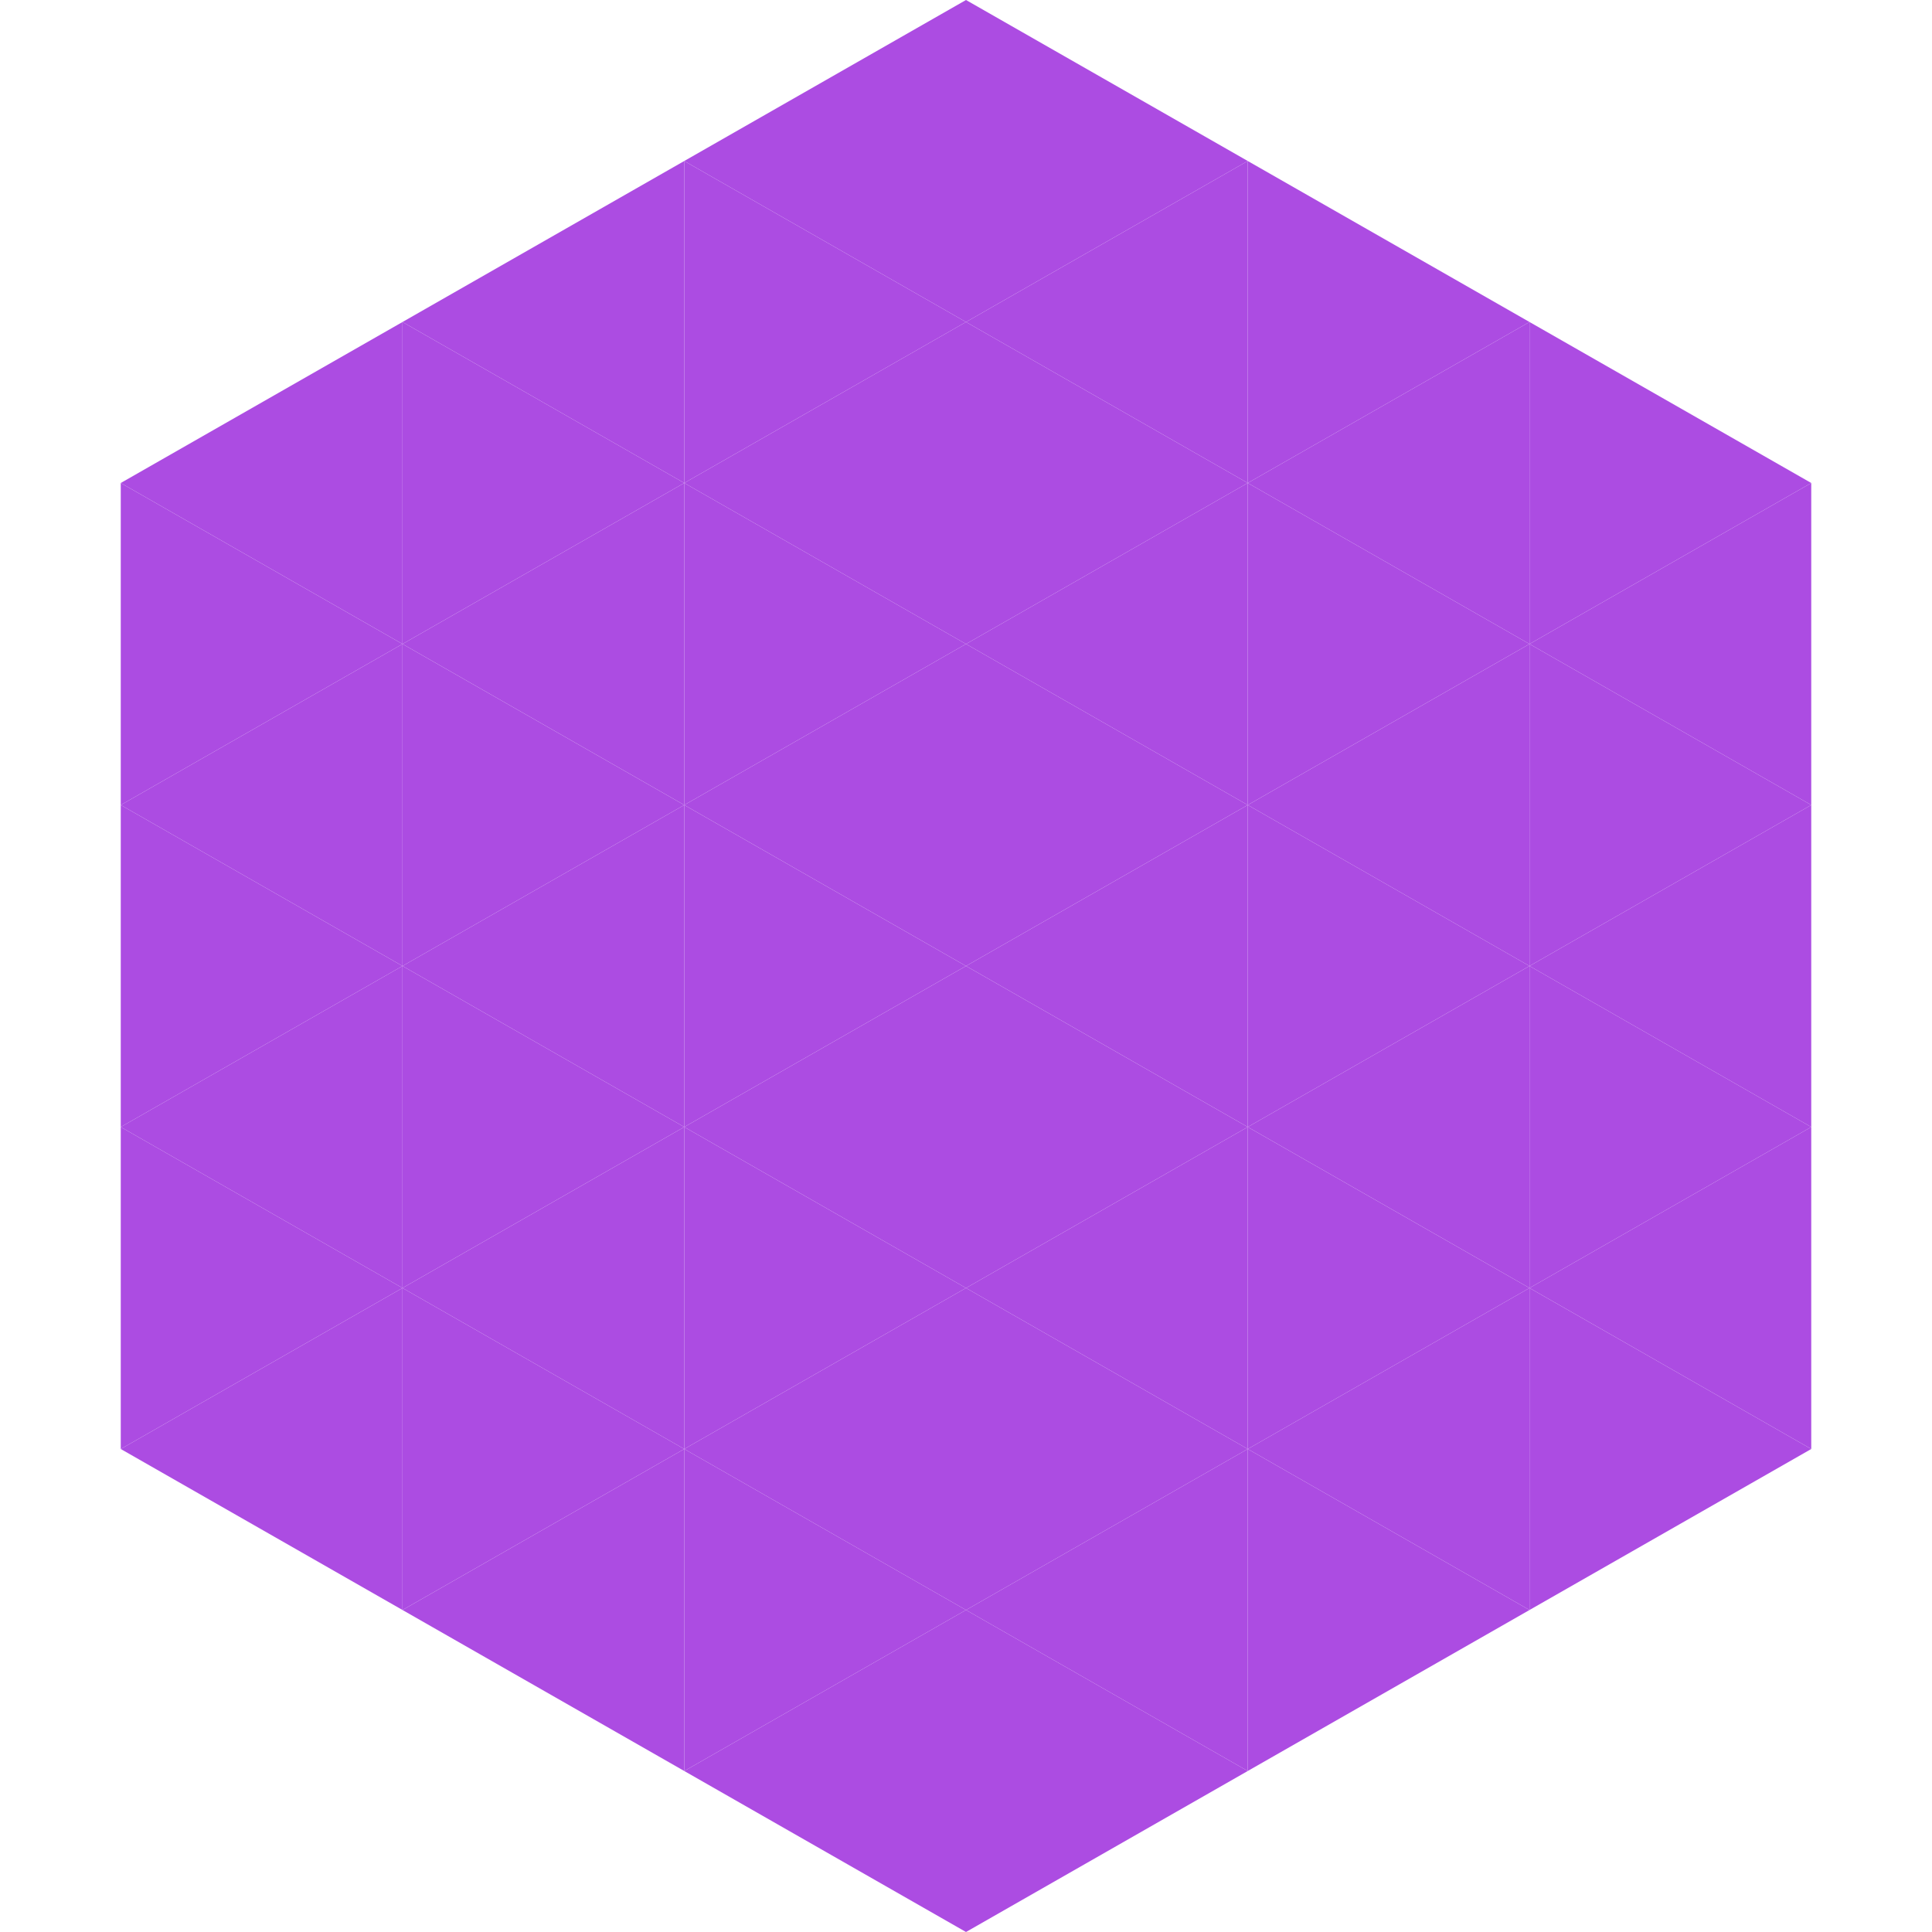 <?xml version="1.0"?>
<!-- Generated by SVGo -->
<svg width="240" height="240"
     xmlns="http://www.w3.org/2000/svg"
     xmlns:xlink="http://www.w3.org/1999/xlink">
<polygon points="50,40 15,60 50,80" style="fill:rgb(172,76,226)" />
<polygon points="190,40 225,60 190,80" style="fill:rgb(172,76,226)" />
<polygon points="15,60 50,80 15,100" style="fill:rgb(172,76,226)" />
<polygon points="225,60 190,80 225,100" style="fill:rgb(172,76,226)" />
<polygon points="50,80 15,100 50,120" style="fill:rgb(172,76,226)" />
<polygon points="190,80 225,100 190,120" style="fill:rgb(172,76,226)" />
<polygon points="15,100 50,120 15,140" style="fill:rgb(172,76,226)" />
<polygon points="225,100 190,120 225,140" style="fill:rgb(172,76,226)" />
<polygon points="50,120 15,140 50,160" style="fill:rgb(172,76,226)" />
<polygon points="190,120 225,140 190,160" style="fill:rgb(172,76,226)" />
<polygon points="15,140 50,160 15,180" style="fill:rgb(172,76,226)" />
<polygon points="225,140 190,160 225,180" style="fill:rgb(172,76,226)" />
<polygon points="50,160 15,180 50,200" style="fill:rgb(172,76,226)" />
<polygon points="190,160 225,180 190,200" style="fill:rgb(172,76,226)" />
<polygon points="15,180 50,200 15,220" style="fill:rgb(255,255,255); fill-opacity:0" />
<polygon points="225,180 190,200 225,220" style="fill:rgb(255,255,255); fill-opacity:0" />
<polygon points="50,0 85,20 50,40" style="fill:rgb(255,255,255); fill-opacity:0" />
<polygon points="190,0 155,20 190,40" style="fill:rgb(255,255,255); fill-opacity:0" />
<polygon points="85,20 50,40 85,60" style="fill:rgb(172,76,226)" />
<polygon points="155,20 190,40 155,60" style="fill:rgb(172,76,226)" />
<polygon points="50,40 85,60 50,80" style="fill:rgb(172,76,226)" />
<polygon points="190,40 155,60 190,80" style="fill:rgb(172,76,226)" />
<polygon points="85,60 50,80 85,100" style="fill:rgb(172,76,226)" />
<polygon points="155,60 190,80 155,100" style="fill:rgb(172,76,226)" />
<polygon points="50,80 85,100 50,120" style="fill:rgb(172,76,226)" />
<polygon points="190,80 155,100 190,120" style="fill:rgb(172,76,226)" />
<polygon points="85,100 50,120 85,140" style="fill:rgb(172,76,226)" />
<polygon points="155,100 190,120 155,140" style="fill:rgb(172,76,226)" />
<polygon points="50,120 85,140 50,160" style="fill:rgb(172,76,226)" />
<polygon points="190,120 155,140 190,160" style="fill:rgb(172,76,226)" />
<polygon points="85,140 50,160 85,180" style="fill:rgb(172,76,226)" />
<polygon points="155,140 190,160 155,180" style="fill:rgb(172,76,226)" />
<polygon points="50,160 85,180 50,200" style="fill:rgb(172,76,226)" />
<polygon points="190,160 155,180 190,200" style="fill:rgb(172,76,226)" />
<polygon points="85,180 50,200 85,220" style="fill:rgb(172,76,226)" />
<polygon points="155,180 190,200 155,220" style="fill:rgb(172,76,226)" />
<polygon points="120,0 85,20 120,40" style="fill:rgb(172,76,226)" />
<polygon points="120,0 155,20 120,40" style="fill:rgb(172,76,226)" />
<polygon points="85,20 120,40 85,60" style="fill:rgb(172,76,226)" />
<polygon points="155,20 120,40 155,60" style="fill:rgb(172,76,226)" />
<polygon points="120,40 85,60 120,80" style="fill:rgb(172,76,226)" />
<polygon points="120,40 155,60 120,80" style="fill:rgb(172,76,226)" />
<polygon points="85,60 120,80 85,100" style="fill:rgb(172,76,226)" />
<polygon points="155,60 120,80 155,100" style="fill:rgb(172,76,226)" />
<polygon points="120,80 85,100 120,120" style="fill:rgb(172,76,226)" />
<polygon points="120,80 155,100 120,120" style="fill:rgb(172,76,226)" />
<polygon points="85,100 120,120 85,140" style="fill:rgb(172,76,226)" />
<polygon points="155,100 120,120 155,140" style="fill:rgb(172,76,226)" />
<polygon points="120,120 85,140 120,160" style="fill:rgb(172,76,226)" />
<polygon points="120,120 155,140 120,160" style="fill:rgb(172,76,226)" />
<polygon points="85,140 120,160 85,180" style="fill:rgb(172,76,226)" />
<polygon points="155,140 120,160 155,180" style="fill:rgb(172,76,226)" />
<polygon points="120,160 85,180 120,200" style="fill:rgb(172,76,226)" />
<polygon points="120,160 155,180 120,200" style="fill:rgb(172,76,226)" />
<polygon points="85,180 120,200 85,220" style="fill:rgb(172,76,226)" />
<polygon points="155,180 120,200 155,220" style="fill:rgb(172,76,226)" />
<polygon points="120,200 85,220 120,240" style="fill:rgb(172,76,226)" />
<polygon points="120,200 155,220 120,240" style="fill:rgb(172,76,226)" />
<polygon points="85,220 120,240 85,260" style="fill:rgb(255,255,255); fill-opacity:0" />
<polygon points="155,220 120,240 155,260" style="fill:rgb(255,255,255); fill-opacity:0" />
</svg>
